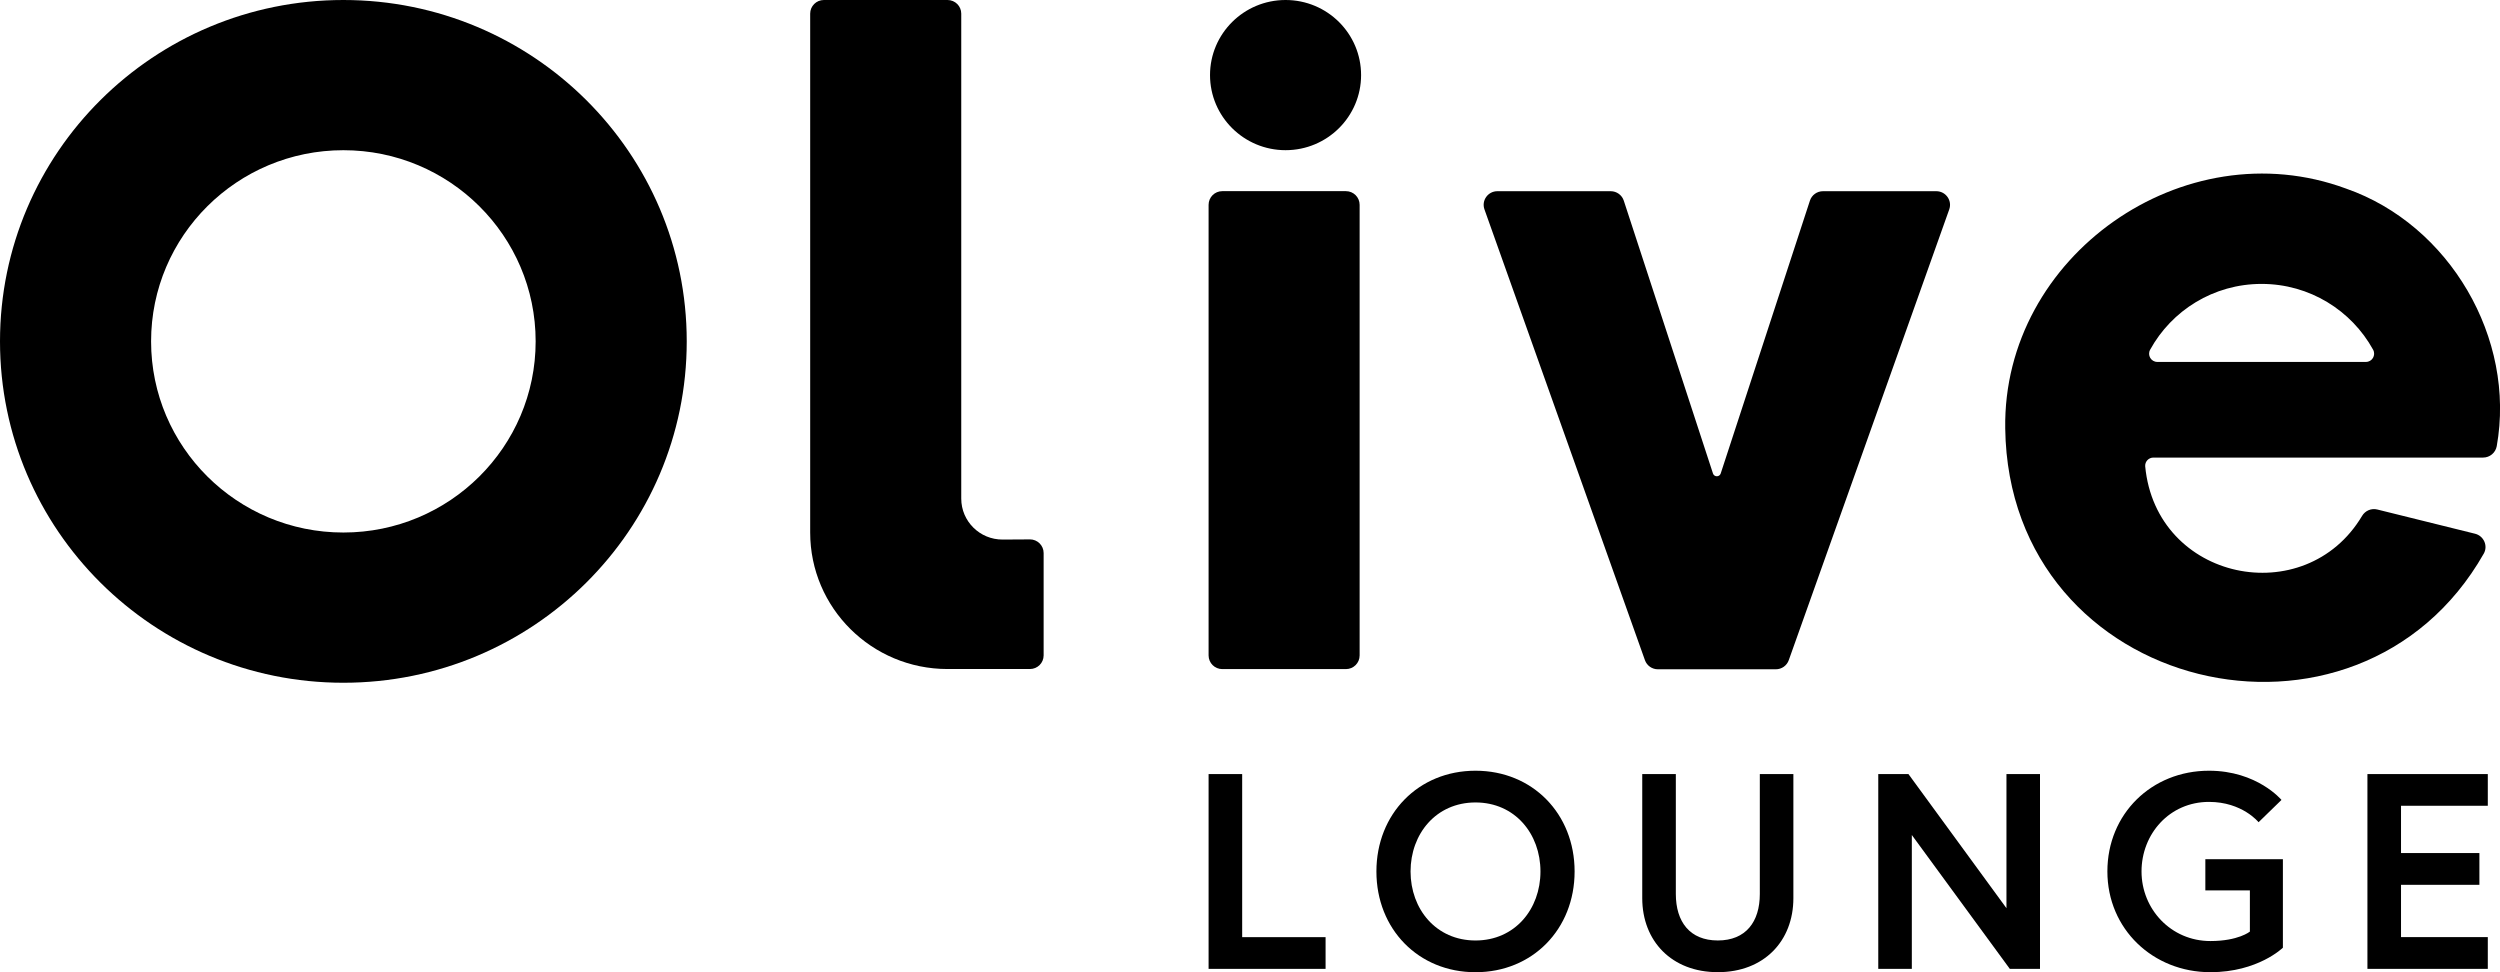 <svg width="108" height="42" viewBox="0 0 108 42" fill="none" xmlns="http://www.w3.org/2000/svg">
<g clip-path="url(#clip0_3081_60876)">
<path d="M58.144 8.258H52.803C52.475 8.258 52.211 8.522 52.211 8.849V28.315C52.211 28.641 52.477 28.905 52.803 28.905H58.144C58.472 28.905 58.736 28.641 58.736 28.315V8.849C58.736 8.522 58.471 8.258 58.144 8.258Z" fill="black"/>
<path d="M55.536 0C53.735 0 52.273 1.453 52.273 3.244C52.273 5.035 53.735 6.488 55.536 6.488C57.338 6.488 58.799 5.035 58.799 3.244C58.799 1.453 57.34 0 55.536 0Z" fill="black"/>
<path d="M14.834 0C6.642 0 0 6.603 0 14.747C0 22.891 6.642 29.495 14.834 29.495C23.025 29.495 29.667 22.891 29.667 14.747C29.667 6.603 23.025 0 14.834 0ZM14.834 23.005C10.247 23.005 6.527 19.307 6.527 14.747C6.527 10.187 10.247 6.489 14.834 6.489C19.42 6.489 23.14 10.187 23.14 14.747C23.14 19.307 19.42 23.005 14.834 23.005Z" fill="black"/>
<path d="M44.489 23.302L43.315 23.309C42.328 23.314 41.526 22.52 41.526 21.539V0.589C41.526 0.263 41.26 0 40.933 0H35.592C35.264 0 35 0.264 35 0.589V23.004C35 26.261 37.656 28.902 40.933 28.902H44.493C44.821 28.902 45.085 28.638 45.085 28.313V23.891C45.085 23.565 44.818 23.299 44.489 23.301" fill="black"/>
<path d="M83.648 8.26H78.754C78.496 8.26 78.269 8.424 78.189 8.667L74.335 20.453C74.283 20.615 74.052 20.615 74 20.453L70.147 8.667C70.067 8.424 69.839 8.26 69.582 8.26H64.688C64.278 8.26 63.991 8.662 64.129 9.047L71.061 28.519C71.144 28.754 71.368 28.913 71.62 28.913H76.716C76.968 28.913 77.192 28.755 77.275 28.519L84.207 9.047C84.344 8.664 84.058 8.26 83.648 8.26Z" fill="black"/>
<path d="M101.35 8.147C94.342 5.558 86.51 11.058 86.626 18.511C86.779 30.002 101.858 33.491 107.299 23.916C107.49 23.579 107.299 23.15 106.922 23.057L102.697 22.01C102.442 21.947 102.176 22.061 102.042 22.287C99.585 26.415 93.138 25.104 92.672 20.138C92.662 19.936 92.823 19.767 93.028 19.767H107.271C107.56 19.767 107.807 19.559 107.859 19.276C108.691 14.621 105.822 9.704 101.35 8.147ZM102.205 15.635H93.197C92.924 15.635 92.756 15.345 92.886 15.107C93.817 13.414 95.622 12.265 97.7 12.265C99.778 12.265 101.585 13.414 102.518 15.107C102.648 15.345 102.48 15.635 102.207 15.635" fill="black"/>
<path d="M103.724 36.852H107.11V38.224H103.724V40.483H107.473V41.855H102.273V33.44H107.473V34.809H103.724V36.852Z" fill="black"/>
<path d="M52.211 33.44H53.662V40.485H57.265V41.855H52.211V33.44Z" fill="black"/>
<path d="M68.023 37.648C68.023 40.137 66.209 42 63.742 42C61.275 42 59.461 40.137 59.461 37.648C59.461 35.159 61.275 33.295 63.742 33.295C66.209 33.295 68.023 35.159 68.023 37.648ZM66.548 37.648C66.548 36.024 65.448 34.666 63.742 34.666C62.036 34.666 60.936 36.024 60.936 37.648C60.936 39.271 62.036 40.629 63.742 40.629C65.448 40.629 66.548 39.27 66.548 37.648Z" fill="black"/>
<path d="M76.024 33.44H77.474V38.801C77.474 40.653 76.204 41.998 74.21 41.998C72.215 41.998 70.945 40.651 70.945 38.801V33.44H72.396V38.621C72.396 39.823 73.001 40.628 74.21 40.628C75.419 40.628 76.024 39.823 76.024 38.621V33.44Z" fill="black"/>
<path d="M82.445 33.44L86.679 39.234V33.44H88.128V41.855H86.824L82.591 36.072V41.855H81.141V33.44H82.445Z" fill="black"/>
<path d="M97.195 40.244V38.465H95.271V37.117H98.621V40.941C98.621 40.941 97.546 41.999 95.489 41.999C93.009 41.999 91.039 40.135 91.039 37.646C91.039 35.157 92.95 33.295 95.429 33.295C97.509 33.295 98.56 34.557 98.56 34.557L97.57 35.52C97.57 35.52 96.868 34.642 95.429 34.642C93.723 34.642 92.514 36.024 92.514 37.648C92.514 39.271 93.784 40.653 95.489 40.653C96.698 40.653 97.195 40.245 97.195 40.245" fill="black"/>
</g>
<defs>
<clipPath id="clip0_3081_60876">
<rect width="108" height="42" fill="white"/>
</clipPath>
</defs>
</svg>
